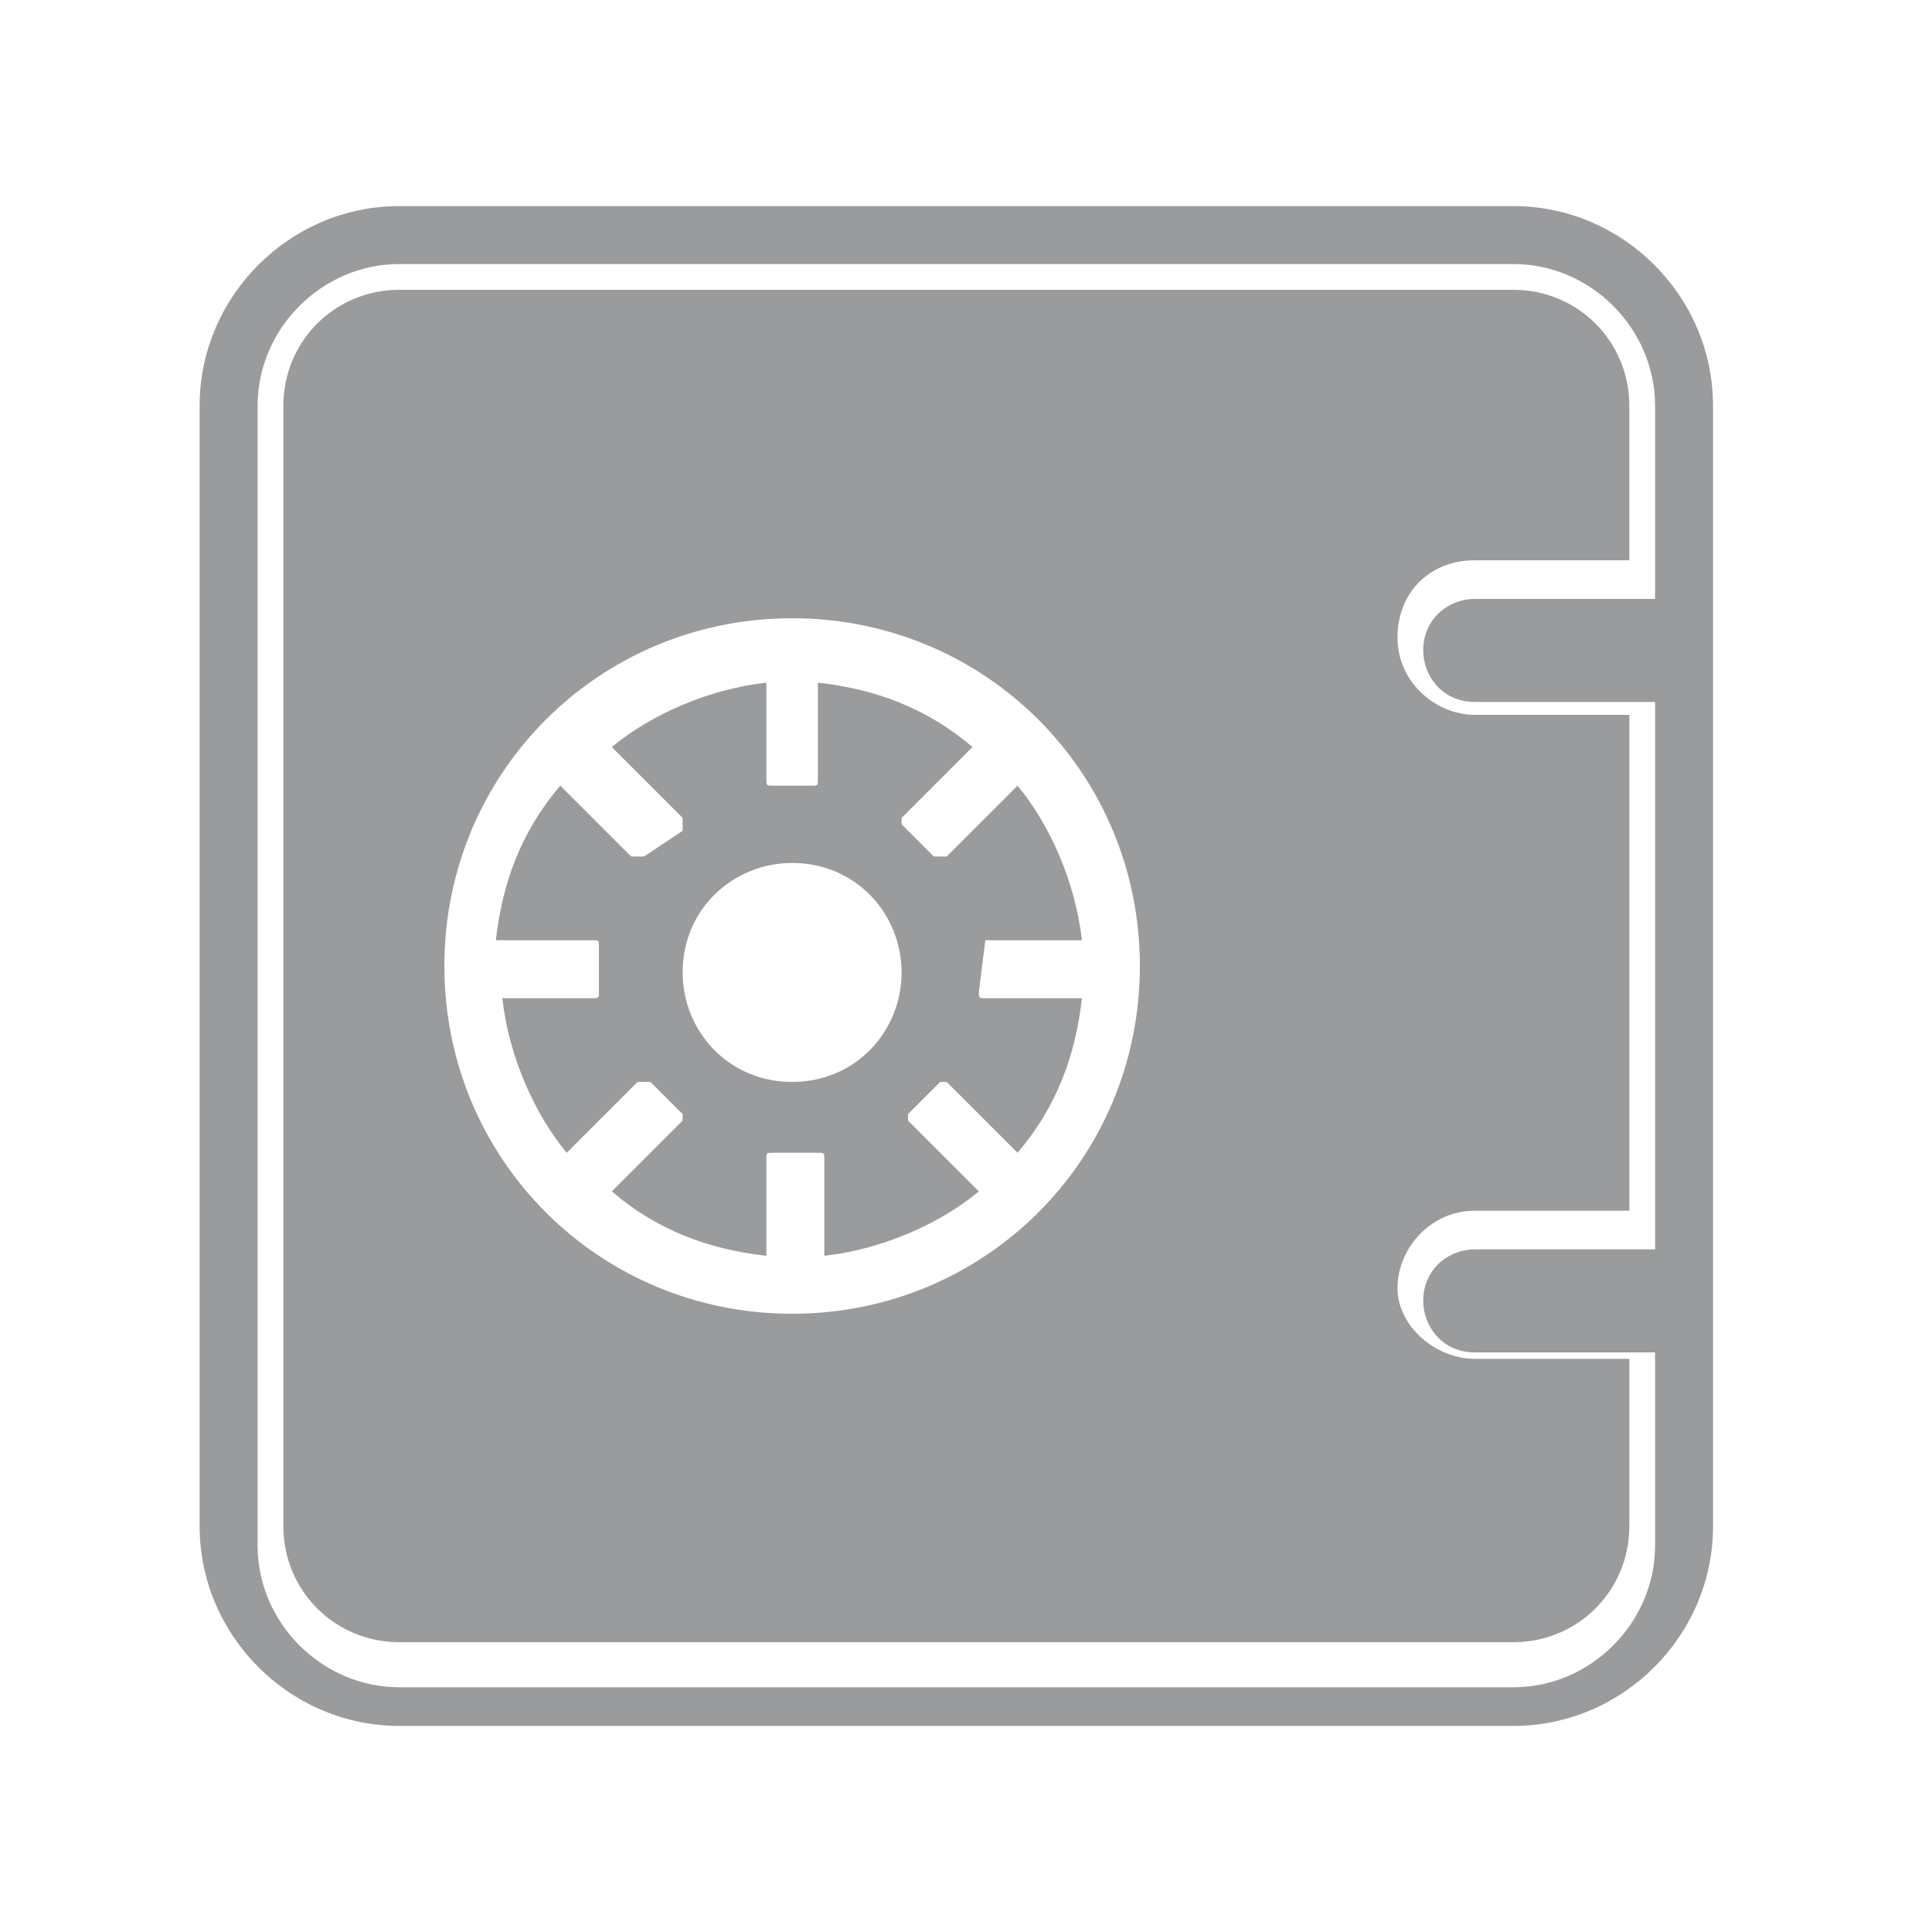 <svg version="1.1" id="Layer_1" xmlns="http://www.w3.org/2000/svg" xmlns:xlink="http://www.w3.org/1999/xlink" x="0px" y="0px"
	 width="30px" height="30px" viewBox="0 0 30 30" enable-background="new 0 0 30 30" xml:space="preserve">
<g>
	<path fill="#999b9d" d="M23.5,4.5H6.2c-1,0-1.8,0.8-1.8,1.8v17.4c0,1,0.8,1.8,1.8,1.8h17.3c1,0,1.8-0.8,1.8-1.8v-2.6h-2.4
		c-0.6,0-1.2-0.5-1.2-1.1c0-0.6,0.5-1.2,1.2-1.2h2.4v-7.7h-2.4c-0.6,0-1.2-0.5-1.2-1.2s0.5-1.2,1.2-1.2h2.4V6.3
		C25.3,5.3,24.5,4.5,23.5,4.5z M12.3,20.4c-3,0-5.4-2.4-5.4-5.4s2.4-5.4,5.4-5.4c3,0,5.4,2.4,5.4,5.4S15.3,20.4,12.3,20.4z"/>
	<path fill="#999b9d" d="M23.5,3.2H6.2c-1.7,0-3.1,1.4-3.1,3.1v17.4c0,1.7,1.4,3.1,3.1,3.1h17.3c1.7,0,3.1-1.4,3.1-3.1V6.3
		C26.6,4.6,25.2,3.2,23.5,3.2z M25.7,9.3h-2.8c-0.4,0-0.8,0.3-0.8,0.8c0,0.4,0.3,0.8,0.8,0.8h2.8v8.5h-2.8c-0.4,0-0.8,0.3-0.8,0.8
		c0,0.4,0.3,0.8,0.8,0.8h2.8v3c0,1.2-1,2.2-2.2,2.2H6.2c-1.2,0-2.2-1-2.2-2.2V6.3c0-1.2,1-2.2,2.2-2.2h17.3c1.2,0,2.2,1,2.2,2.2V9.3
		z"/>
	<path fill="#999b9d" d="M15.3,14.6h1.5c-0.1-0.9-0.5-1.8-1-2.4l-1.1,1.1c0,0,0,0-0.1,0s-0.1,0-0.1,0l-0.5-0.5c0,0,0-0.1,0-0.1
		l1.1-1.1c-0.7-0.6-1.5-0.9-2.4-1v1.5c0,0.1,0,0.1-0.1,0.1H12c-0.1,0-0.1,0-0.1-0.1v-1.5c-0.9,0.1-1.8,0.5-2.4,1l1.1,1.1
		c0,0,0,0,0,0.1s0,0.1,0,0.1L10,13.3c0,0,0,0-0.1,0c0,0-0.1,0-0.1,0l-1.1-1.1c-0.6,0.7-0.9,1.5-1,2.4h1.5c0.1,0,0.1,0,0.1,0.1v0.7
		c0,0.1,0,0.1-0.1,0.1H7.8c0.1,0.9,0.5,1.8,1,2.4l1.1-1.1c0,0,0,0,0.1,0s0.1,0,0.1,0l0.5,0.5c0,0,0,0.1,0,0.1l-1.1,1.1
		c0.7,0.6,1.5,0.9,2.4,1v-1.5c0-0.1,0-0.1,0.1-0.1h0.7c0.1,0,0.1,0,0.1,0.1v1.5c0.9-0.1,1.8-0.5,2.4-1l-1.1-1.1c0,0,0-0.1,0-0.1
		l0.5-0.5c0,0,0.1,0,0.1,0l1.1,1.1c0.6-0.7,0.9-1.5,1-2.4h-1.5c-0.1,0-0.1,0-0.1-0.1L15.3,14.6C15.2,14.7,15.3,14.6,15.3,14.6z
		 M12.3,16.8c-1,0-1.7-0.8-1.7-1.7c0-1,0.8-1.7,1.7-1.7c1,0,1.7,0.8,1.7,1.7C14,16,13.3,16.8,12.3,16.8z"/>
</g>
</svg>
